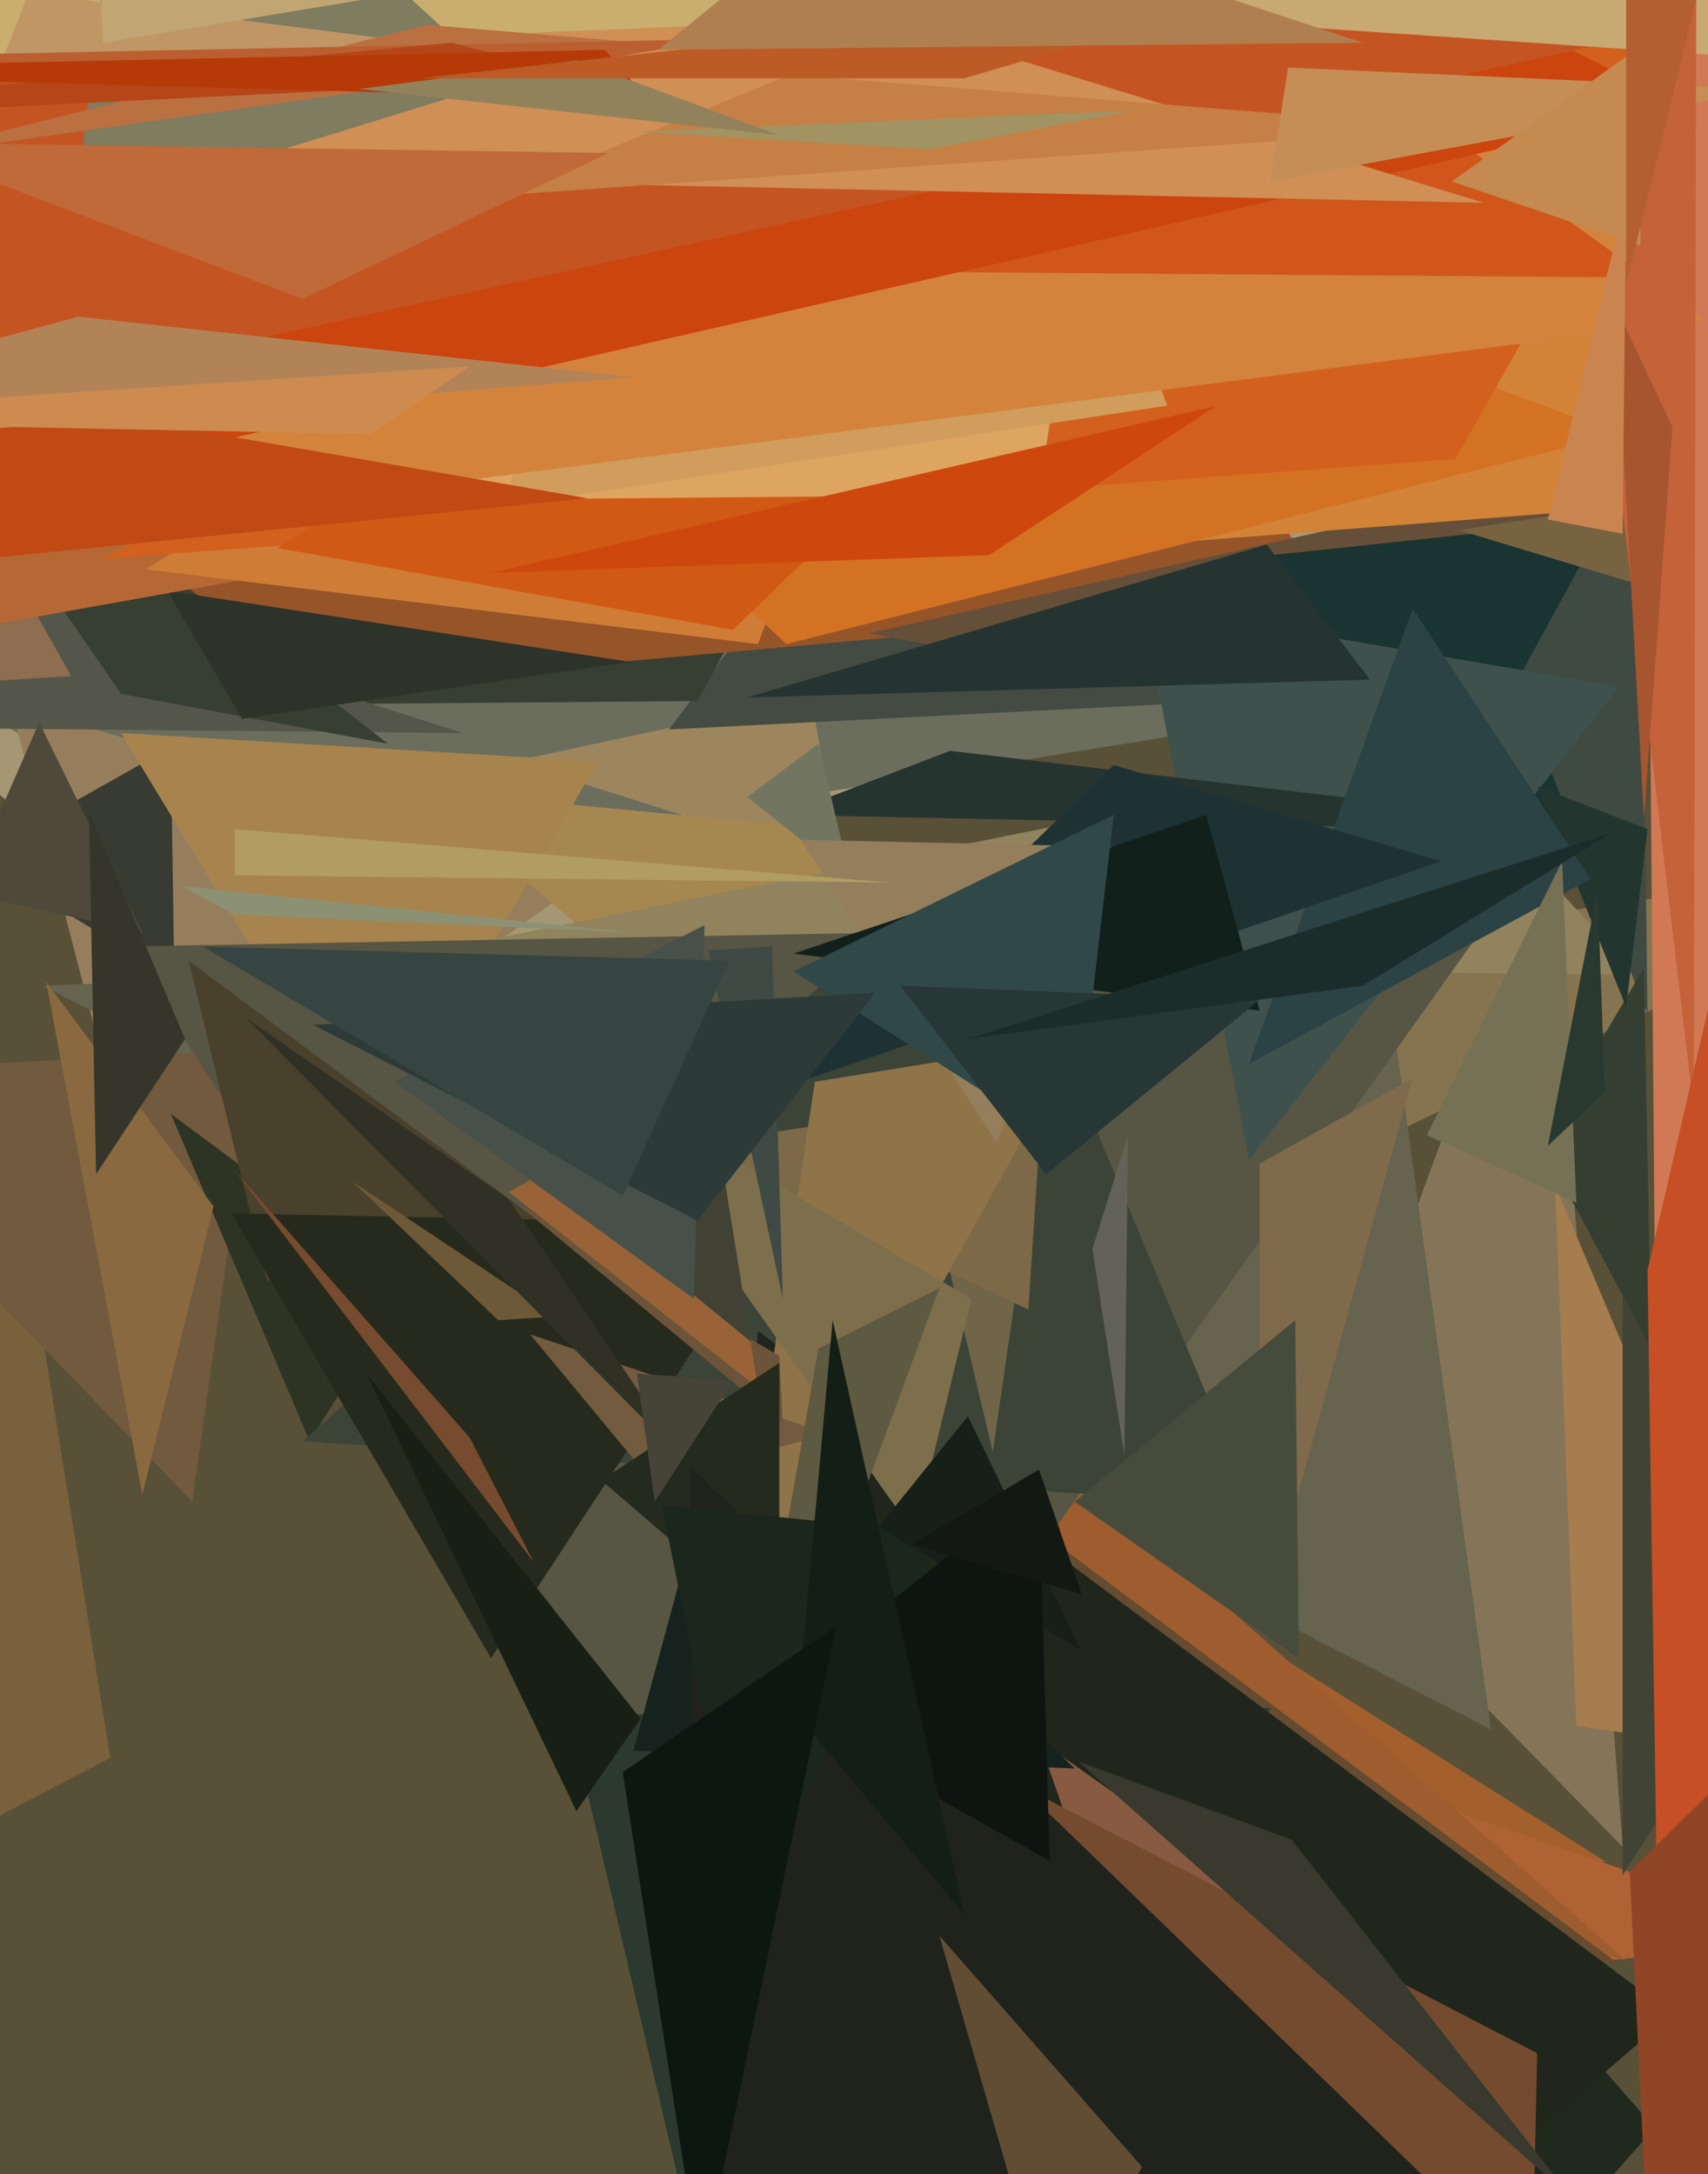 <svg xmlns="http://www.w3.org/2000/svg" width="480px" height="611px">
  <rect width="480" height="611" fill="rgb(89,80,56)"/>
  <polygon points="-224,35 428,123 97,305" fill="rgb(165,150,116)"/>
  <polygon points="-229,78 540,173 80,247" fill="rgb(107,109,93)"/>
  <polygon points="39,337 3,198 166,246" fill="rgb(150,126,92)"/>
  <polygon points="236,243 144,214 228,196" fill="rgb(157,134,93)"/>
  <polygon points="558,239 93,306 204,408" fill="rgb(134,115,79)"/>
  <polygon points="451,523 342,583 343,455" fill="rgb(163,96,45)"/>
  <polygon points="118,222 232,233 307,384" fill="rgb(167,135,80)"/>
  <polygon points="345,197 188,205 267,100" fill="rgb(68,75,66)"/>
  <polygon points="196,197 76,198 329,-47" fill="rgb(55,63,51)"/>
  <polygon points="374,168 30,199 201,-96" fill="rgb(150,84,41)"/>
  <polygon points="456,519 366,427 435,239" fill="rgb(133,117,88)"/>
  <polygon points="448,215 244,178 440,134" fill="rgb(102,79,57)"/>
  <polygon points="108,270 402,211 460,274" fill="rgb(144,131,94)"/>
  <polygon points="465,350 462,-9 701,-310" fill="rgb(209,121,85)"/>
  <polygon points="419,486 12,277 388,262" fill="rgb(102,99,78)"/>
  <polygon points="465,598 178,923 270,375" fill="rgb(32,41,30)"/>
  <polygon points="513,545 243,571 348,488" fill="rgb(175,98,52)"/>
  <polygon points="130,206 -83,204 -72,141" fill="rgb(85,86,74)"/>
  <polygon points="452,143 155,166 461,-329" fill="rgb(210,131,55)"/>
  <polygon points="49,275 -7,241 48,210" fill="rgb(56,59,49)"/>
  <polygon points="105,323 34,206 168,214" fill="rgb(167,131,77)"/>
  <polygon points="443,485 437,333 505,494" fill="rgb(166,125,79)"/>
  <polygon points="-107,566 8,351 31,494" fill="rgb(121,97,62)"/>
  <polygon points="109,209 34,195 -32,99" fill="rgb(55,63,51)"/>
  <polygon points="20,190 -175,202 -17,124" fill="rgb(142,109,80)"/>
  <polygon points="457,551 317,511 237,356" fill="rgb(159,93,47)"/>
  <polygon points="455,552 239,541 229,383" fill="rgb(101,75,47)"/>
  <polygon points="68,202 47,166 177,186" fill="rgb(45,51,41)"/>
  <polygon points="-76,35 -133,199 79,161" fill="rgb(182,104,52)"/>
  <polygon points="213,181 41,160 277,11" fill="rgb(207,125,54)"/>
  <polygon points="455,122 221,181 -39,-64" fill="rgb(212,114,36)"/>
  <polygon points="54,422 -62,302 72,295" fill="rgb(114,90,62)"/>
  <polygon points="409,129 29,157 549,-118" fill="rgb(211,97,29)"/>
  <polygon points="206,177 78,154 546,-152" fill="rgb(208,89,19)"/>
  <polygon points="292,139 64,141 328,-103" fill="rgb(222,165,97)"/>
  <polygon points="328,114 143,142 189,-275" fill="rgb(208,157,93)"/>
  <polygon points="87,405 48,313 114,362" fill="rgb(46,52,35)"/>
  <polygon points="215,544 35,266 418,259" fill="rgb(87,85,67)"/>
  <polygon points="75,360 53,270 158,348" fill="rgb(74,65,44)"/>
  <polygon points="462,253 348,157 461,145" fill="rgb(26,52,49)"/>
  <polygon points="352,423 85,405 275,238" fill="rgb(60,68,56)"/>
  <polygon points="316,409 307,351 317,319" fill="rgb(98,99,86)"/>
  <polygon points="229,776 160,482 357,480" fill="rgb(44,57,47)"/>
  <polygon points="463,285 426,192 461,128" fill="rgb(63,74,67)"/>
  <polygon points="351,326 321,170 455,193" fill="rgb(62,81,77)"/>
  <polygon points="470,566 175,820 213,374" fill="rgb(32,38,27)"/>
  <polygon points="279,408 265,349 288,346" fill="rgb(112,101,73)"/>
  <polygon points="478,90 -62,160 178,-357" fill="rgb(211,131,60)"/>
  <polygon points="463,78 74,75 105,-180" fill="rgb(208,86,27)"/>
  <polygon points="473,30 -70,154 77,-172" fill="rgb(204,68,14)"/>
  <polygon points="428,585 423,865 292,489" fill="rgb(135,90,65)"/>
  <polygon points="289,368 191,322 293,307" fill="rgb(125,104,72)"/>
  <polygon points="596,307 456,527 456,364" fill="rgb(65,68,52)"/>
  <polygon points="466,9 -73,127 90,-401" fill="rgb(196,85,34)"/>
  <polygon points="417,57 87,50 -159,-120" fill="rgb(207,143,85)"/>
  <polygon points="222,21 139,55 411,36" fill="rgb(198,127,69)"/>
  <polygon points="40,262 -10,251 11,203" fill="rgb(79,73,60)"/>
  <polygon points="534,19 327,5 607,-123" fill="rgb(201,169,114)"/>
  <polygon points="252,5 -190,23 -212,-93" fill="rgb(202,174,112)"/>
  <polygon points="138,466 65,341 218,344" fill="rgb(38,42,28)"/>
  <polygon points="302,497 178,492 203,400" fill="rgb(22,34,29)"/>
  <polygon points="-94,166 -26,107 165,140" fill="rgb(193,73,20)"/>
  <polygon points="66,257 51,249 177,262" fill="rgb(141,145,115)"/>
  <polygon points="354,459 354,327 397,303" fill="rgb(128,106,76)"/>
  <polygon points="464,379 433,321 462,272" fill="rgb(52,63,49)"/>
  <polygon points="410,149 463,165 468,140" fill="rgb(120,99,65)"/>
  <polygon points="140,371 99,332 156,370" fill="rgb(109,89,56)"/>
  <polygon points="357,51 362,19 497,25" fill="rgb(197,142,86)"/>
  <polygon points="204,470 229,304 303,292" fill="rgb(143,116,73)"/>
  <polygon points="476,312 453,118 477,-140" fill="rgb(196,98,58)"/>
  <polygon points="462,234 220,229 267,211" fill="rgb(38,52,48)"/>
  <polygon points="257,431 166,302 273,365" fill="rgb(125,111,76)"/>
  <polygon points="457,283 432,221 463,233" fill="rgb(35,53,47)"/>
  <polygon points="278,156 342,114 138,161" fill="rgb(206,72,13)"/>
  <polygon points="447,247 351,299 397,171" fill="rgb(43,67,68)"/>
  <polygon points="385,191 210,196 356,153" fill="rgb(37,52,49)"/>
  <polygon points="183,416 149,375 233,403" fill="rgb(114,91,62)"/>
  <polygon points="405,242 219,306 313,215" fill="rgb(30,50,51)"/>
  <polygon points="204,525 230,379 264,362" fill="rgb(94,89,65)"/>
  <polygon points="501,193 468,684 463,357" fill="rgb(199,79,37)"/>
  <polygon points="141,23 21,60 37,-72" fill="rgb(127,124,95)"/>
  <polygon points="85,84 -31,40 171,43" fill="rgb(192,105,57)"/>
  <polygon points="261,42 179,37 319,31" fill="rgb(162,147,99)"/>
  <polygon points="462,230 470,120 454,86" fill="rgb(166,85,47)"/>
  <polygon points="443,338 401,319 439,242" fill="rgb(118,113,85)"/>
  <polygon points="239,247 210,224 230,209" fill="rgb(114,117,96)"/>
  <polygon points="220,400 145,338 219,381" fill="rgb(107,84,57)"/>
  <polygon points="-133,131 22,89 178,106" fill="rgb(179,131,88)"/>
  <polygon points="280,321 225,236 316,238" fill="rgb(149,126,91)"/>
  <polygon points="40,420 13,276 60,339" fill="rgb(138,105,65)"/>
  <polygon points="133,14 8,-2 1,16" fill="rgb(193,150,101)"/>
  <polygon points="213,390 143,335 199,303" fill="rgb(153,99,55)"/>
  <polygon points="193,411 69,286 143,337" fill="rgb(48,49,36)"/>
  <polygon points="456,150 435,146 457,55" fill="rgb(202,132,80)"/>
  <polygon points="432,577 426,851 268,492" fill="rgb(116,75,47)"/>
  <polygon points="219,459 169,416 219,383" fill="rgb(37,42,30)"/>
  <polygon points="220,365 199,267 217,266" fill="rgb(63,74,68)"/>
  <polygon points="461,69 408,51 461,13" fill="rgb(196,138,79)"/>
  <polygon points="180,483 103,386 162,509" fill="rgb(24,32,22)"/>
  <polygon points="543,750 196,754 194,412" fill="rgb(32,35,28)"/>
  <polygon points="211,377 157,333 195,278" fill="rgb(66,66,52)"/>
  <polygon points="354,284 223,268 339,229" fill="rgb(18,32,28)"/>
  <polygon points="302,323 223,273 313,229" fill="rgb(49,72,73)"/>
  <polygon points="52,292 27,330 25,228" fill="rgb(53,53,41)"/>
  <polygon points="209,537 186,423 265,431" fill="rgb(27,38,28)"/>
  <polygon points="451,307 435,322 449,250" fill="rgb(42,57,48)"/>
  <polygon points="104,122 -98,118 132,103" fill="rgb(205,139,80)"/>
  <polygon points="304,464 247,429 272,398" fill="rgb(22,32,24)"/>
  <polygon points="365,466 302,422 364,371" fill="rgb(71,75,60)"/>
  <polygon points="66,233 66,246 250,248" fill="rgb(177,156,97)"/>
  <polygon points="192,13 -28,44 120,7" fill="rgb(187,112,66)"/>
  <polygon points="457,80 457,-155 508,-127" fill="rgb(180,95,50)"/>
  <polygon points="150,439 66,329 132,404" fill="rgb(119,75,47)"/>
  <polygon points="144,21 -46,16 202,11" fill="rgb(187,95,48)"/>
  <polygon points="195,365 111,304 198,260" fill="rgb(71,81,74)"/>
  <polygon points="321,609 295,651 264,544" fill="rgb(96,77,52)"/>
  <polygon points="165,22 -140,37 127,12" fill="rgb(182,70,24)"/>
  <polygon points="170,14 -108,20 182,28" fill="rgb(181,58,8)"/>
  <polygon points="162,-10 29,12 18,-219" fill="rgb(193,166,115)"/>
  <polygon points="184,422 179,386 206,388" fill="rgb(70,68,55)"/>
  <polygon points="219,38 101,25 162,17" fill="rgb(145,130,92)"/>
  <polygon points="271,22 118,22 363,-5" fill="rgb(188,91,37)"/>
  <polygon points="196,343 88,288 246,279" fill="rgb(44,59,55)"/>
  <polygon points="295,523 215,478 292,417" fill="rgb(14,21,16)"/>
  <polygon points="294,330 354,281 253,277" fill="rgb(39,55,53)"/>
  <polygon points="271,538 224,482 234,371" fill="rgb(19,31,22)"/>
  <polygon points="197,640 175,498 235,457" fill="rgb(13,23,18)"/>
  <polygon points="272,292 383,277 453,234" fill="rgb(27,45,42)"/>
  <polygon points="442,618 303,495 363,517" fill="rgb(57,57,46)"/>
  <polygon points="587,399 467,713 458,526" fill="rgb(143,69,38)"/>
  <polygon points="304,448 256,434 292,413" fill="rgb(19,25,18)"/>
  <polygon points="383,12 185,14 244,-34" fill="rgb(176,127,79)"/>
  <polygon points="175,336 57,266 205,270" fill="rgb(54,69,65)"/>
</svg>